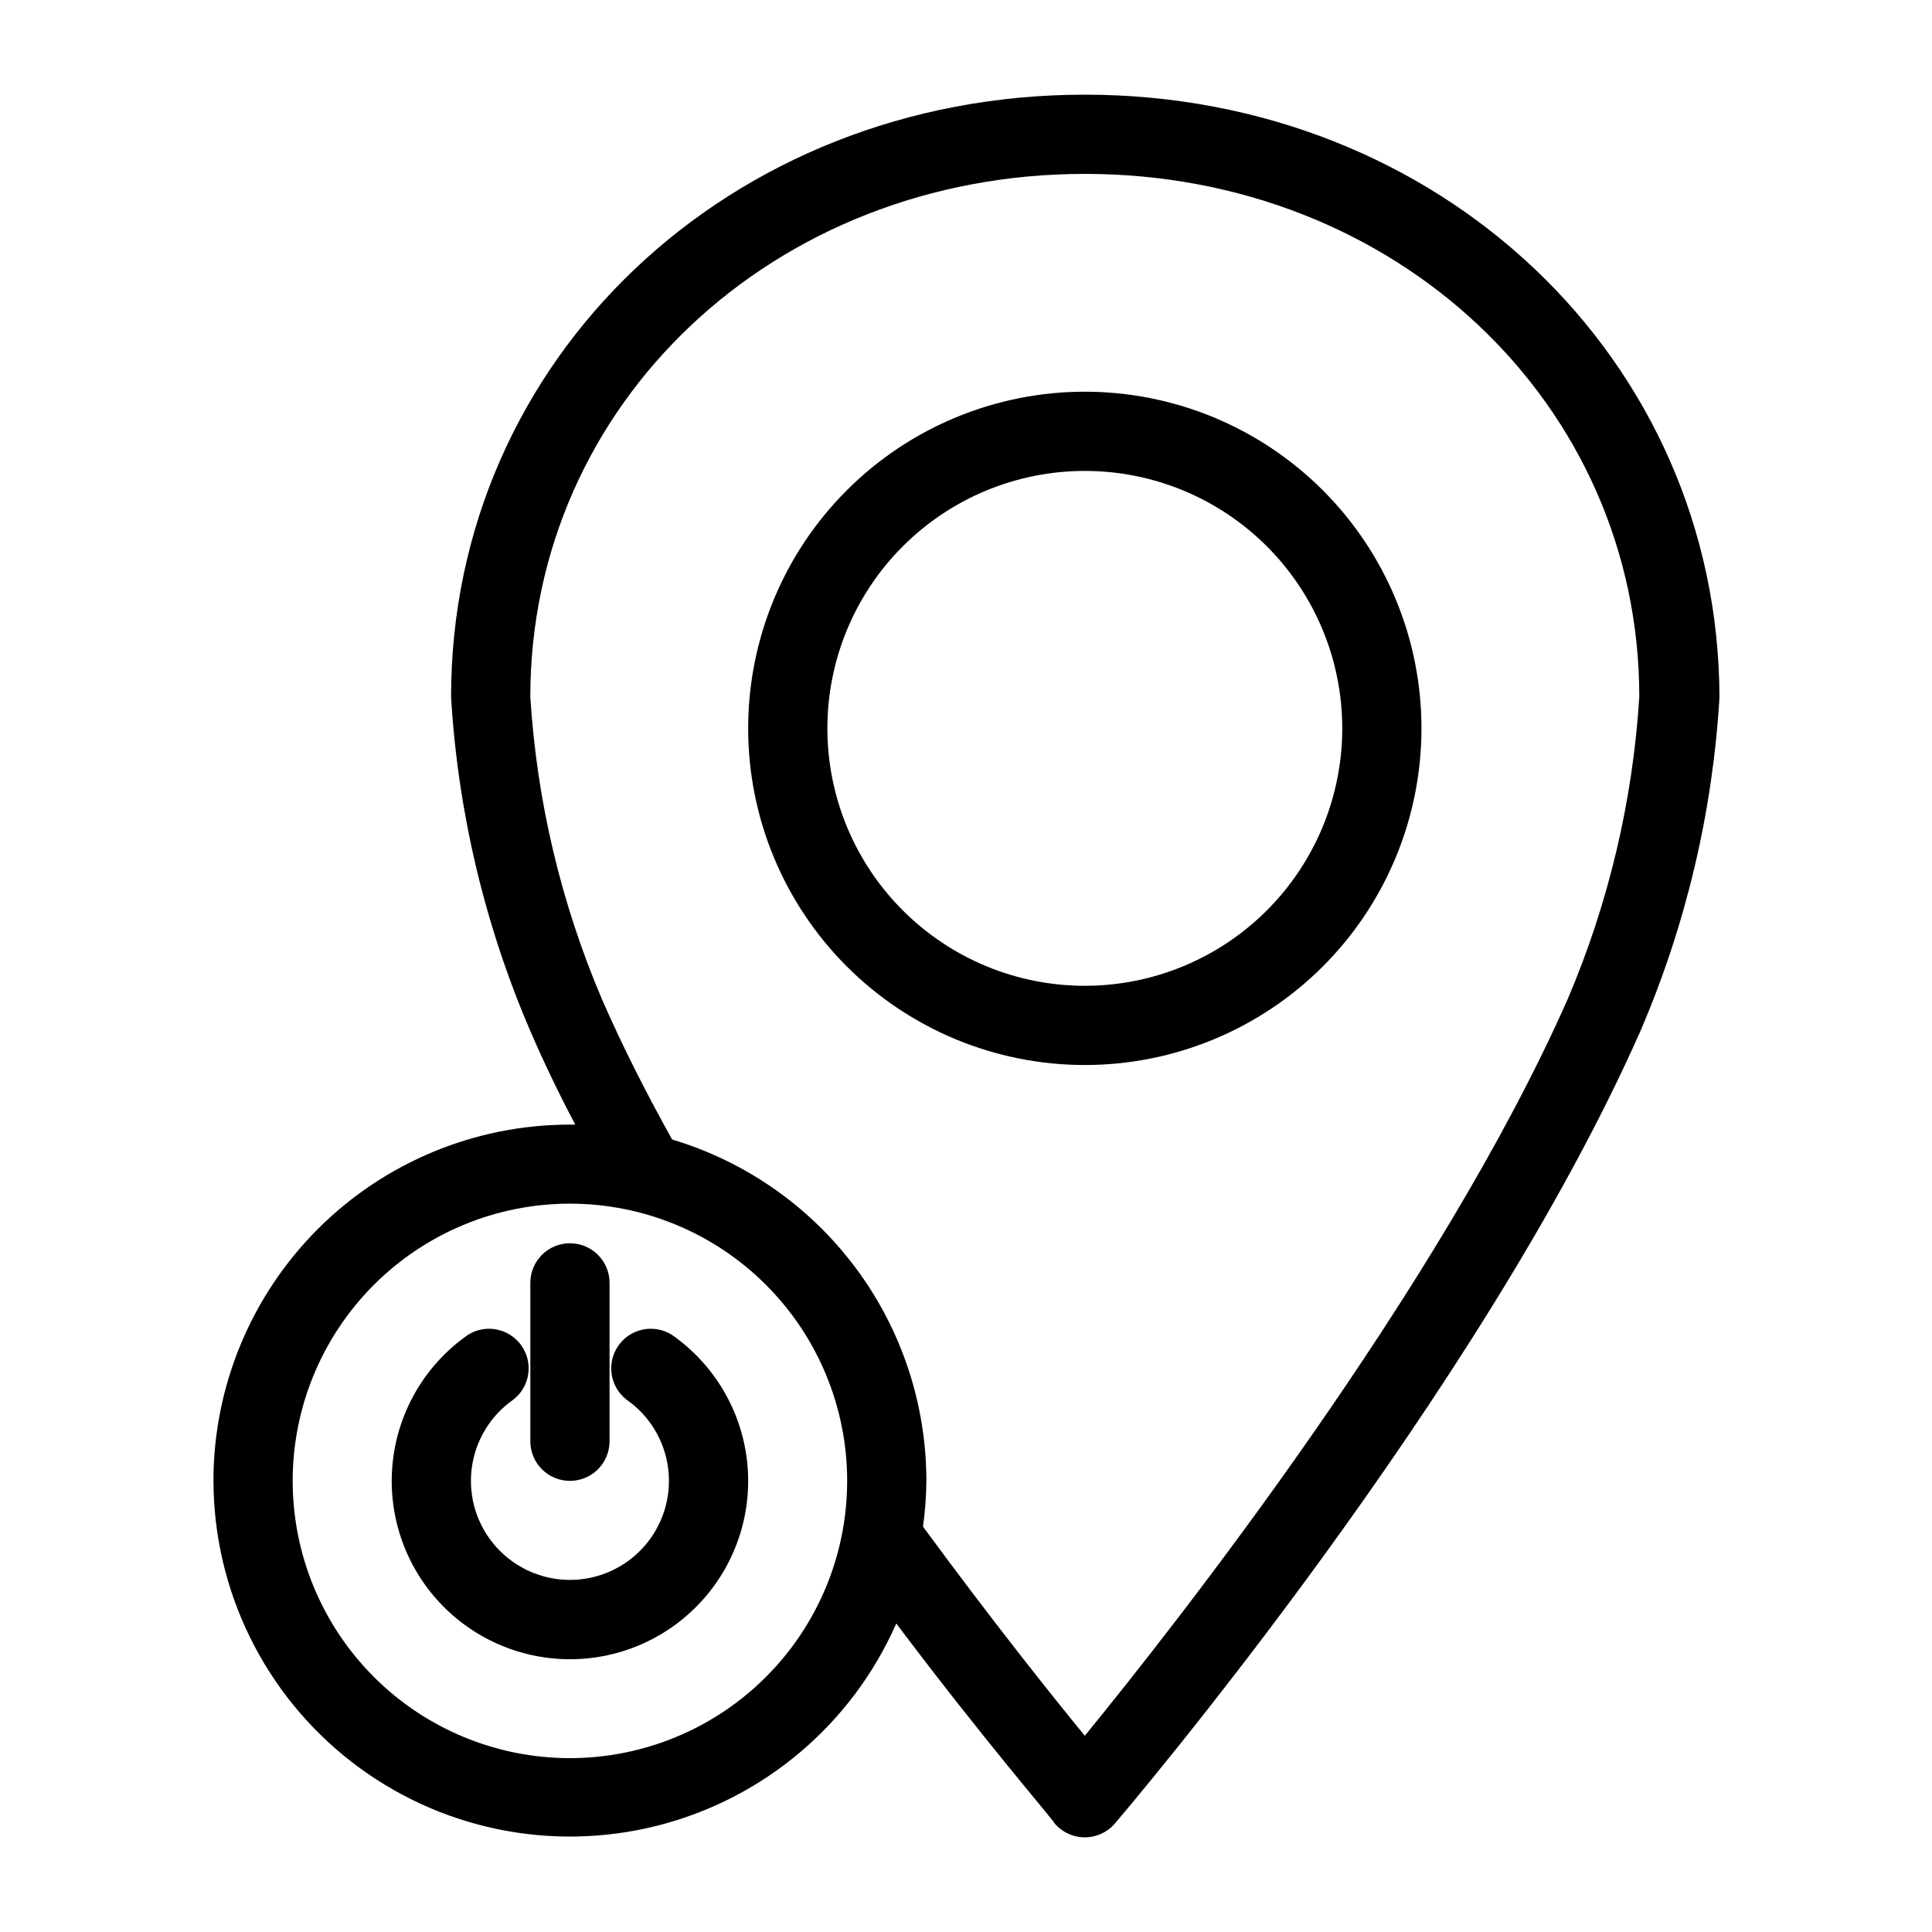 <?xml version="1.0" encoding="UTF-8"?>
<!-- Uploaded to: SVG Repo, www.svgrepo.com, Generator: SVG Repo Mixer Tools -->
<svg fill="#000000" width="800px" height="800px" version="1.1" viewBox="144 144 512 512" xmlns="http://www.w3.org/2000/svg">
 <g>
  <path d="m431.49 426.24c23.66 0 46.352-9.398 63.082-26.129 16.734-16.734 26.133-39.426 26.133-63.086 0-23.664-9.398-46.355-26.133-63.086-16.73-16.73-39.422-26.133-63.082-26.133-23.664 0-46.355 9.402-63.086 26.133-16.734 16.73-26.133 39.422-26.133 63.086 0 23.66 9.398 46.352 26.133 63.086 16.73 16.73 39.422 26.129 63.086 26.129zm0-157.44c18.094 0 35.445 7.188 48.238 19.984 12.797 12.793 19.984 30.148 19.984 48.242s-7.188 35.445-19.984 48.242c-12.793 12.793-30.145 19.98-48.238 19.98-18.098 0-35.449-7.188-48.242-19.98-12.797-12.797-19.984-30.148-19.984-48.242s7.188-35.449 19.984-48.242c12.793-12.797 30.145-19.984 48.242-19.984z"/>
  <path d="m322.01 497.71c-4.742-2.941-10.965-1.656-14.152 2.93-3.188 4.586-2.227 10.863 2.188 14.285 6.148 4.289 10.172 11 11.051 18.445 0.879 7.441-1.465 14.906-6.445 20.512-4.981 5.602-12.117 8.809-19.613 8.809-7.496 0-14.633-3.207-19.613-8.809-4.981-5.606-7.324-13.07-6.445-20.512 0.879-7.445 4.898-14.156 11.047-18.445 4.414-3.422 5.379-9.699 2.188-14.285-3.188-4.586-9.406-5.871-14.152-2.93-11.078 7.711-18.332 19.793-19.926 33.195-1.594 13.406 2.621 26.852 11.586 36.941 8.965 10.094 21.816 15.867 35.316 15.867 13.496 0 26.352-5.773 35.312-15.867 8.965-10.09 13.184-23.535 11.59-36.941-1.594-13.402-8.848-25.484-19.93-33.195z"/>
  <path d="m295.04 536.45c2.781 0 5.453-1.105 7.422-3.074 1.969-1.965 3.074-4.637 3.074-7.422v-41.984c0-5.793-4.699-10.492-10.496-10.492-5.797 0-10.496 4.699-10.496 10.492v41.984c0 2.785 1.105 5.457 3.074 7.422 1.969 1.969 4.637 3.074 7.422 3.074z"/>
  <path d="m200.57 536.45c0.062 29.109 13.543 56.566 36.539 74.414 22.992 17.852 52.934 24.102 81.148 16.945 28.215-7.156 51.555-26.922 63.266-53.57 23.668 31.488 41.984 52.48 41.984 53.004h-0.004c1.996 2.332 4.91 3.672 7.981 3.672 3.066 0 5.981-1.34 7.977-3.672 3.938-4.617 96.773-113.99 139.23-209.92 12.07-28.07 19.176-58.027 20.988-88.535-0.262-89.582-74.047-159.7-168.2-159.7-94.152 0-167.94 70.113-167.94 159.59 1.812 30.504 8.918 60.461 20.992 88.531 3.5 8.117 7.469 16.391 11.914 24.824h-1.418c-25.047 0-49.066 9.945-66.777 27.648-17.715 17.703-27.676 41.719-27.688 66.762zm94.465 73.473c-19.488 0-38.176-7.738-51.953-21.52-13.777-13.777-21.52-32.465-21.52-51.953 0-19.484 7.742-38.172 21.52-51.949 13.777-13.781 32.465-21.52 51.953-21.52 19.484 0 38.172 7.738 51.953 21.52 13.777 13.777 21.52 32.465 21.52 51.949 0 19.488-7.742 38.176-21.52 51.953-13.781 13.781-32.469 21.52-51.953 21.52zm8.449-201.21c-10.816-25.406-17.223-52.473-18.945-80.031 0-77.727 64.551-138.6 146.95-138.6 82.391 0 146.94 60.875 146.94 138.6-1.723 27.559-8.129 54.625-18.945 80.031-34.109 77.199-104.33 166.31-128 195.28-9.078-11.074-24.93-30.965-42.875-55.418h-0.004c0.562-4.019 0.859-8.066 0.895-12.125-0.008-20.32-6.566-40.102-18.703-56.398-12.141-16.301-29.215-28.25-48.684-34.074-7.031-12.648-13.277-24.98-18.629-37.262z"/>
 </g>
</svg>